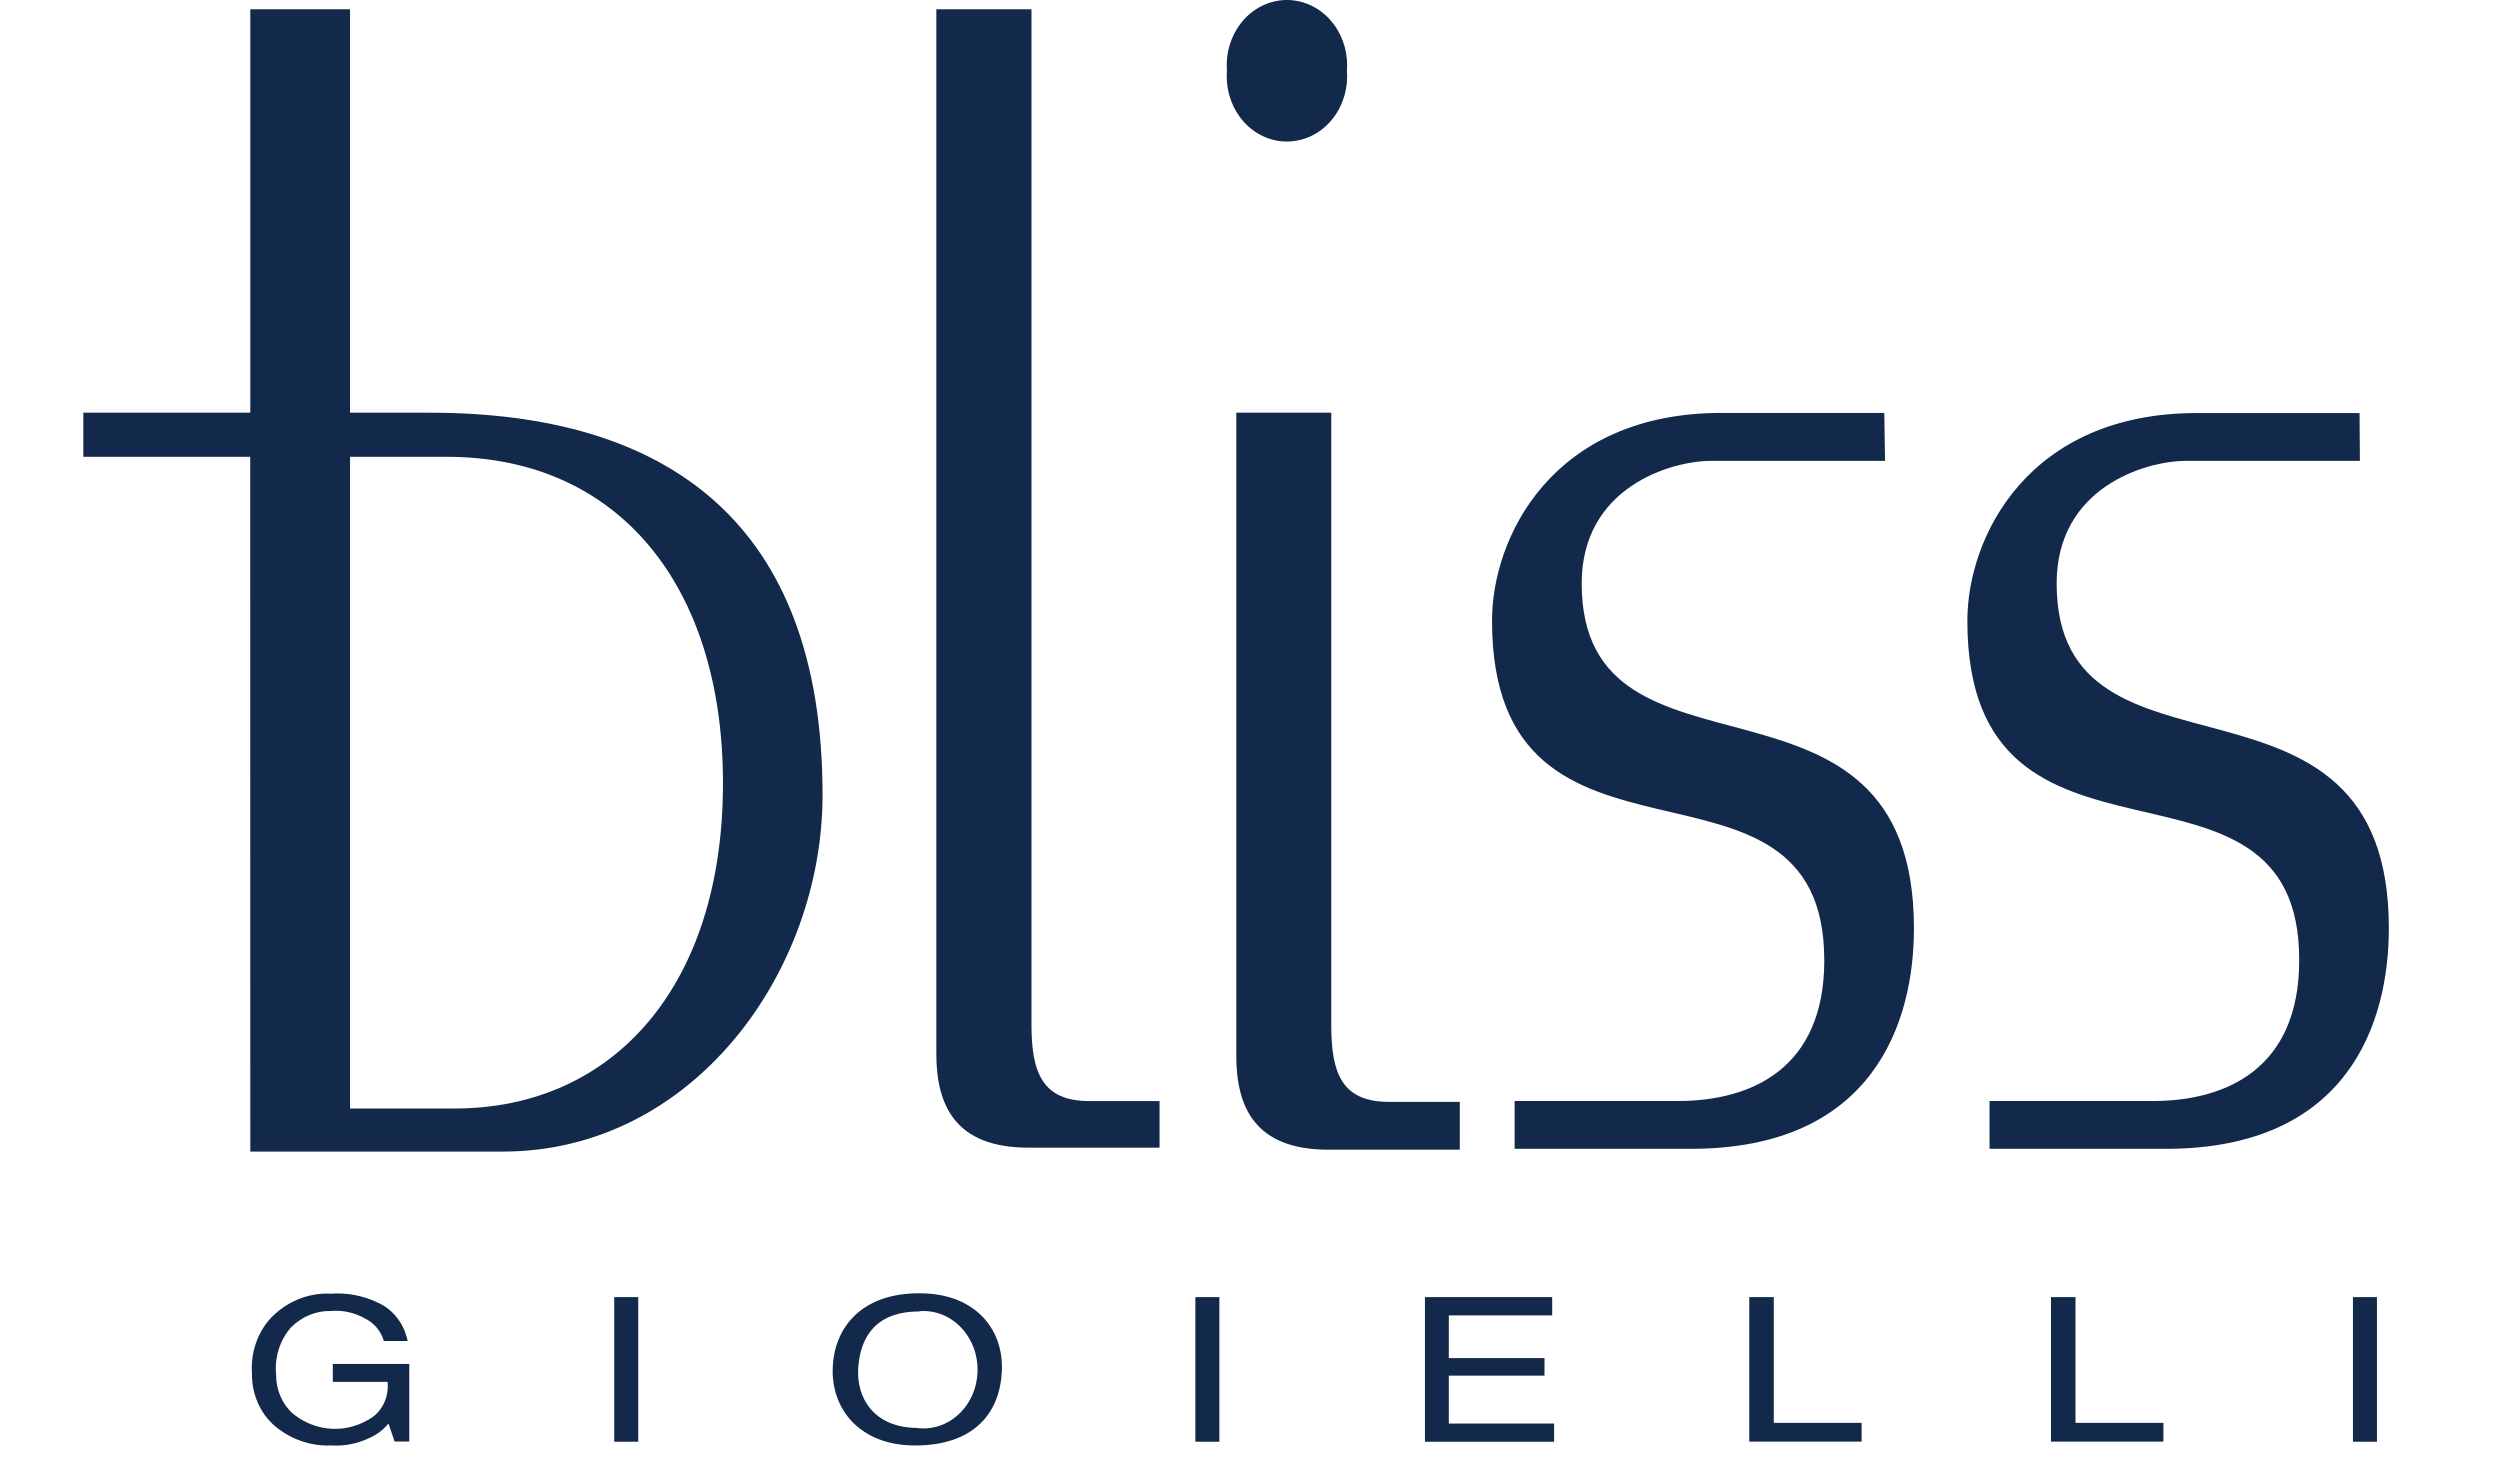 <svg width="90" height="53" viewBox="0 0 90 53" fill="none" xmlns="http://www.w3.org/2000/svg">
<g clip-path="url(#clip0_1_73)">
<path d="M11.879 46.575C12.48 46.526 13.084 46.641 13.634 46.91C13.896 47.032 14.127 47.219 14.307 47.457C14.489 47.694 14.614 47.975 14.675 48.276H13.821C13.767 48.1 13.68 47.938 13.566 47.8C13.451 47.661 13.311 47.551 13.155 47.474C12.775 47.255 12.345 47.159 11.916 47.195C11.39 47.183 10.879 47.39 10.488 47.773C10.286 47.998 10.132 48.269 10.037 48.566C9.943 48.863 9.909 49.179 9.94 49.492C9.938 49.762 9.993 50.03 10.1 50.275C10.207 50.519 10.364 50.735 10.559 50.904C10.97 51.233 11.463 51.418 11.973 51.438C12.482 51.457 12.986 51.308 13.417 51.012C13.604 50.874 13.753 50.683 13.847 50.46C13.942 50.237 13.978 49.99 13.952 49.747H11.981V49.102H14.734V51.894H14.205L13.985 51.247C13.809 51.462 13.591 51.632 13.347 51.743C12.901 51.969 12.409 52.069 11.918 52.036C11.188 52.068 10.47 51.82 9.893 51.334C9.631 51.11 9.421 50.823 9.279 50.497C9.137 50.17 9.066 49.813 9.071 49.452C9.044 49.082 9.091 48.71 9.21 48.362C9.329 48.014 9.516 47.699 9.759 47.438C10.041 47.148 10.373 46.923 10.736 46.774C11.1 46.625 11.486 46.556 11.874 46.571" fill="#13294B"/>
<path d="M22.976 46.696H22.112V51.902H22.976V46.696Z" fill="#13294B"/>
<path d="M33.097 47.213C31.514 47.213 30.966 48.145 30.895 49.26C30.832 50.318 31.446 51.382 32.992 51.405C33.262 51.444 33.537 51.42 33.799 51.336C34.06 51.251 34.303 51.108 34.51 50.916C34.718 50.724 34.886 50.487 35.003 50.22C35.121 49.953 35.185 49.663 35.193 49.367C35.2 49.071 35.15 48.777 35.046 48.504C34.942 48.231 34.786 47.984 34.589 47.78C34.391 47.576 34.156 47.419 33.899 47.32C33.642 47.22 33.369 47.18 33.097 47.203M29.978 49.27C30.012 47.844 30.972 46.538 33.13 46.559C34.989 46.559 36.147 47.743 36.066 49.382C35.989 50.879 35.057 52.037 32.938 52.037C30.956 52.037 29.934 50.732 29.977 49.275" fill="#13294B"/>
<path d="M43.897 46.696H43.033V51.902H43.897V46.696Z" fill="#13294B"/>
<path d="M51.298 46.696H55.879V47.354H52.157V48.891H55.602V49.523H52.157V51.248H55.947V51.903H51.298V46.696Z" fill="#13294B"/>
<path d="M62.974 46.696H63.856V51.223H67.018V51.898H62.974V46.696Z" fill="#13294B"/>
<path d="M73.835 46.696H74.718V51.223H77.883V51.898H73.835V46.696Z" fill="#13294B"/>
<path d="M85.57 46.696H84.706V51.902H85.57V46.696Z" fill="#13294B"/>
<path d="M44.169 2.548C44.145 2.24 44.177 1.931 44.263 1.637C44.35 1.343 44.489 1.07 44.672 0.834C44.856 0.598 45.081 0.404 45.334 0.262C45.587 0.121 45.863 0.034 46.147 0.008C46.43 -0.018 46.716 0.017 46.987 0.111C47.258 0.204 47.51 0.355 47.728 0.554C47.945 0.753 48.124 0.997 48.255 1.271C48.386 1.545 48.466 1.844 48.49 2.152C48.499 2.284 48.499 2.416 48.49 2.548C48.514 2.855 48.481 3.165 48.395 3.459C48.309 3.753 48.17 4.026 47.986 4.261C47.803 4.497 47.578 4.692 47.325 4.833C47.072 4.975 46.796 5.061 46.512 5.087C46.228 5.113 45.943 5.079 45.671 4.985C45.4 4.891 45.148 4.741 44.931 4.542C44.713 4.343 44.534 4.099 44.403 3.825C44.273 3.551 44.193 3.252 44.169 2.944C44.16 2.812 44.16 2.68 44.169 2.548Z" fill="#13294B"/>
<path d="M67.861 16.591H61.602C60.143 16.591 56.941 17.548 56.941 21.002C56.941 28.926 68.902 23.069 68.902 33.42C68.902 36.811 67.44 41.358 60.871 41.358H54.526V39.636H60.409C63.048 39.636 65.674 38.468 65.674 34.575C65.674 26.073 53.713 32.631 53.713 22.343C53.713 19.323 55.903 14.865 61.97 14.865H67.835L67.861 16.591Z" fill="#13294B"/>
<path d="M84.956 16.591H78.7C77.238 16.591 74.039 17.548 74.039 21.002C74.039 28.926 85.999 23.069 85.999 33.42C85.999 36.811 84.54 41.358 77.969 41.358H71.623V39.636H77.506C80.145 39.636 82.771 38.468 82.771 34.575C82.798 26.077 70.825 32.645 70.825 22.348C70.825 19.328 73.017 14.87 79.081 14.87H84.944L84.956 16.591Z" fill="#13294B"/>
<path d="M37.133 0.334V36.885C37.133 38.611 37.523 39.638 39.208 39.638H41.744V41.316H37.022C34.383 41.316 33.708 39.785 33.708 37.933V0.334H37.133Z" fill="#13294B"/>
<path d="M47.926 14.856V36.918C47.926 38.643 48.313 39.667 50.001 39.667H52.552V41.389H47.82C45.181 41.389 44.506 39.859 44.506 38.003V14.856H47.926Z" fill="#13294B"/>
<path d="M9.011 41.457H18.098C24.945 41.457 29.612 34.995 29.612 28.618C29.612 18.781 24 14.857 15.465 14.857H12.601V0.334H9.011V14.857H3V16.445H9.008L9.011 41.457ZM12.601 16.445H16.085C22.261 16.445 26.027 21.08 26.027 28.195C26.027 35.545 22.038 39.906 16.367 39.906H12.601V16.445Z" fill="#13294B"/>
</g>
<defs>
<clipPath id="clip0_1_73">
<rect width="90" height="52.048" fill="white"/>
</clipPath>
</defs>
</svg>

